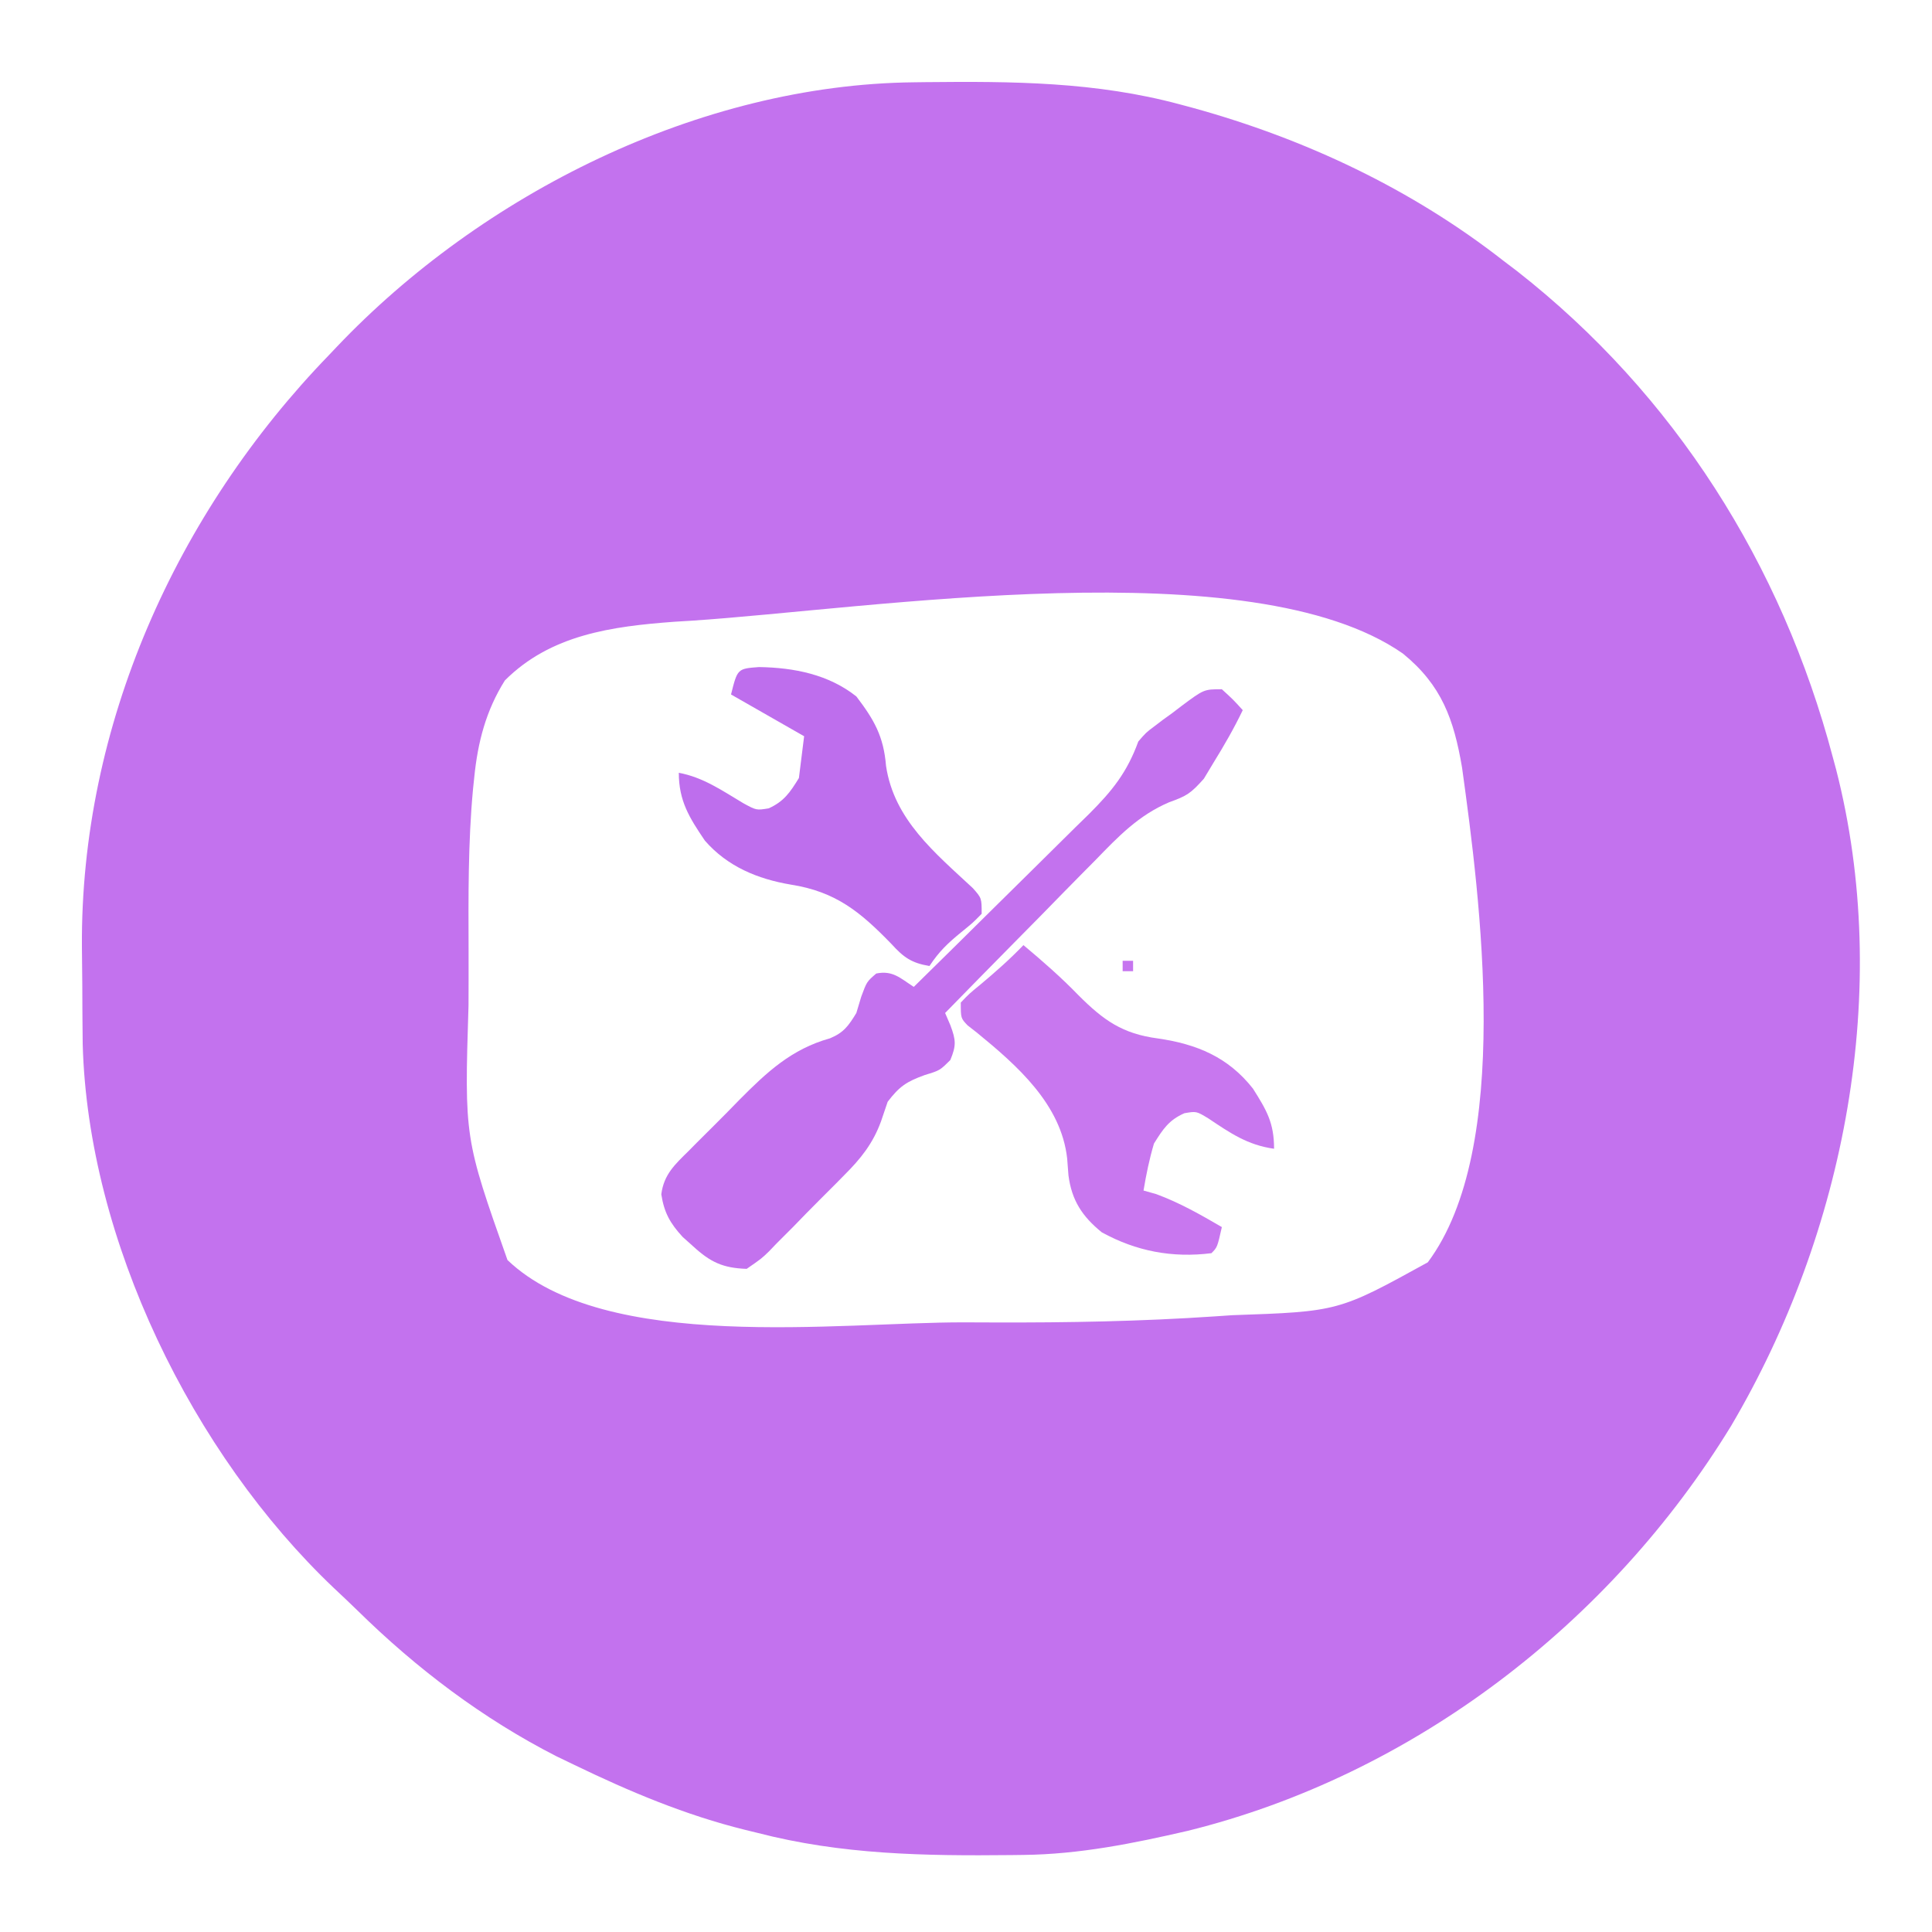 <?xml version="1.0" encoding="UTF-8"?>
<svg version="1.1" xmlns="http://www.w3.org/2000/svg" width="370" height="370">
<path d="M0 0 C0.752 -0.01 1.504 -0.02 2.279 -0.03 C18.866 -0.201 34.864 -0.117 50.996 4.238 C51.817 4.458 52.637 4.678 53.482 4.904 C75.005 10.848 95.378 20.446 112.996 34.238 C113.839 34.878 114.682 35.517 115.551 36.176 C145.686 59.783 166.236 92.355 175.996 129.238 C176.314 130.418 176.314 130.418 176.638 131.622 C187.418 173.7 178.35 220.321 156.536 257.291 C133.451 295.086 95.638 324.189 52.466 334.864 C42.051 337.271 31.718 339.361 20.992 339.477 C20.24 339.486 19.488 339.496 18.713 339.506 C2.082 339.677 -13.801 339.445 -30.004 335.238 C-30.749 335.056 -31.494 334.874 -32.262 334.687 C-43.742 331.85 -54.377 327.377 -65.004 322.238 C-66.134 321.694 -67.265 321.15 -68.43 320.59 C-82.558 313.376 -95.191 303.814 -106.482 292.725 C-107.998 291.244 -109.539 289.793 -111.086 288.344 C-138.113 262.667 -158.152 221.793 -159.165 184.219 C-159.185 182.812 -159.199 181.404 -159.207 179.996 C-159.213 179.229 -159.218 178.462 -159.224 177.671 C-159.234 176.053 -159.24 174.434 -159.244 172.815 C-159.254 170.404 -159.285 167.993 -159.316 165.582 C-159.605 123.212 -141.257 82.451 -112.004 52.238 C-111.527 51.736 -111.05 51.233 -110.559 50.715 C-82.686 21.352 -40.997 0.442 0 0 Z M-42.629 103.113 C-44.244 103.212 -44.244 103.212 -45.891 103.314 C-57.859 104.202 -69.547 105.781 -78.316 114.551 C-81.932 120.309 -83.504 126.371 -84.176 133.078 C-84.255 133.838 -84.335 134.598 -84.417 135.381 C-85.373 145.664 -85.302 155.988 -85.265 166.306 C-85.254 169.799 -85.265 173.291 -85.277 176.783 C-86.065 202.195 -86.065 202.195 -77.816 225.551 C-59.091 243.444 -14.341 237.438 9.621 237.484 C11.582 237.488 13.544 237.496 15.505 237.504 C29.543 237.549 43.511 237.295 57.52 236.348 C58.668 236.27 59.817 236.193 61 236.113 C81.331 235.411 81.331 235.411 98.434 225.988 C114.729 204.184 108.482 156.405 104.996 131.238 C103.423 122.016 101.123 115.476 93.663 109.4 C64.643 89.179 -8.533 100.891 -42.629 103.113 Z " fill="#C372EE" transform="translate(175.004,15.762)"/>
<path d="M0 0 C2.188 2 2.188 2 4 4 C2.344 7.462 0.457 10.737 -1.562 14 C-2.183 15.031 -2.803 16.062 -3.441 17.125 C-5.973 19.97 -6.723 20.429 -10.085 21.636 C-15.951 24.14 -19.805 28.173 -24.191 32.703 C-25.437 33.96 -25.437 33.96 -26.709 35.242 C-29.339 37.9 -31.951 40.574 -34.562 43.25 C-36.351 45.064 -38.141 46.876 -39.932 48.688 C-44.301 53.112 -48.656 57.55 -53 62 C-52.665 62.78 -52.33 63.56 -51.984 64.363 C-50.917 67.223 -50.854 68.23 -52 71 C-54 73 -54 73 -56.875 73.875 C-60.383 75.138 -61.749 76.05 -64 79 C-64.634 80.866 -64.634 80.866 -65.28 82.769 C-66.818 86.981 -69.172 89.931 -72.332 93.066 C-72.846 93.59 -73.36 94.114 -73.89 94.654 C-74.971 95.746 -76.058 96.832 -77.151 97.912 C-78.819 99.569 -80.454 101.256 -82.088 102.947 C-83.146 104.01 -84.207 105.07 -85.27 106.129 C-85.996 106.886 -85.996 106.886 -86.738 107.659 C-88.163 109.037 -88.163 109.037 -91 111 C-95.534 110.855 -97.94 109.73 -101.25 106.688 C-101.915 106.093 -102.58 105.499 -103.266 104.887 C-105.668 102.273 -106.808 100.237 -107.354 96.72 C-106.856 92.897 -104.739 91.002 -102.102 88.402 C-101.593 87.886 -101.084 87.37 -100.559 86.838 C-99.477 85.749 -98.389 84.666 -97.295 83.589 C-95.646 81.958 -94.028 80.301 -92.41 78.639 C-87.144 73.333 -82.433 68.907 -75.037 66.846 C-72.394 65.748 -71.477 64.418 -70 62 C-69.691 60.969 -69.381 59.938 -69.062 58.875 C-68 56 -68 56 -66.188 54.438 C-63.024 53.805 -61.623 55.305 -59 57 C-53.825 51.918 -48.66 46.824 -43.509 41.717 C-41.117 39.345 -38.721 36.977 -36.316 34.618 C-33.549 31.899 -30.795 29.168 -28.043 26.434 C-27.184 25.595 -26.324 24.756 -25.439 23.892 C-20.973 19.428 -18.154 15.919 -16 10 C-14.514 8.287 -14.514 8.287 -12.969 7.129 C-12.124 6.486 -12.124 6.486 -11.262 5.83 C-10.68 5.412 -10.099 4.993 -9.5 4.562 C-8.919 4.117 -8.337 3.672 -7.738 3.213 C-3.425 0 -3.425 0 0 0 Z " fill="#C372EE" transform="translate(234,132)"/>
<path d="M0 0 C3.685 3.083 7.221 6.171 10.562 9.625 C15.345 14.397 18.946 16.98 25.75 17.875 C33.229 18.97 39.182 21.427 43.953 27.477 C46.569 31.62 48 34.016 48 39 C42.905 38.289 39.611 35.994 35.402 33.18 C33.117 31.8 33.117 31.8 30.824 32.195 C27.833 33.515 26.726 35.239 25 38 C24.115 40.969 23.506 43.946 23 47 C23.804 47.227 24.609 47.454 25.438 47.688 C29.913 49.336 33.887 51.605 38 54 C37.125 57.875 37.125 57.875 36 59 C28.521 59.939 21.598 58.635 15 55 C11.26 51.962 9.246 48.898 8.621 44.082 C8.54 43.024 8.459 41.965 8.375 40.875 C7.227 30.497 -1.145 23.114 -8.895 16.777 C-9.487 16.314 -10.08 15.852 -10.691 15.375 C-12 14 -12 14 -12 11 C-10.391 9.316 -10.391 9.316 -8.25 7.562 C-5.364 5.147 -2.61 2.718 0 0 Z " fill="#C877EF" transform="translate(196,181)"/>
<path d="M0 0 C6.72 0.109 13.306 1.414 18.625 5.625 C22.046 10.115 23.85 13.263 24.312 18.938 C25.848 29.21 33.636 35.544 40.938 42.34 C42.625 44.25 42.625 44.25 42.625 47.25 C40.945 48.969 40.945 48.969 38.75 50.75 C36.143 52.88 34.518 54.41 32.625 57.25 C29.193 56.675 27.697 55.616 25.375 53.062 C19.403 46.9 14.701 43.013 6.078 41.664 C-0.286 40.59 -6.056 38.202 -10.375 33.25 C-13.355 28.855 -15.375 25.638 -15.375 20.25 C-10.715 21.107 -7.051 23.674 -3.031 26.07 C-0.52 27.442 -0.52 27.442 1.832 27.059 C4.785 25.727 5.936 23.987 7.625 21.25 C7.955 18.61 8.285 15.97 8.625 13.25 C1.695 9.29 1.695 9.29 -5.375 5.25 C-4.139 0.307 -4.139 0.307 0 0 Z " fill="#BE6EED" transform="translate(145.375,127.75)"/>
<path d="M0 0 C0.66 0 1.32 0 2 0 C2 0.66 2 1.32 2 2 C1.34 2 0.68 2 0 2 C0 1.34 0 0.68 0 0 Z " fill="#C675EF" transform="translate(215,184)"/>
</svg>
